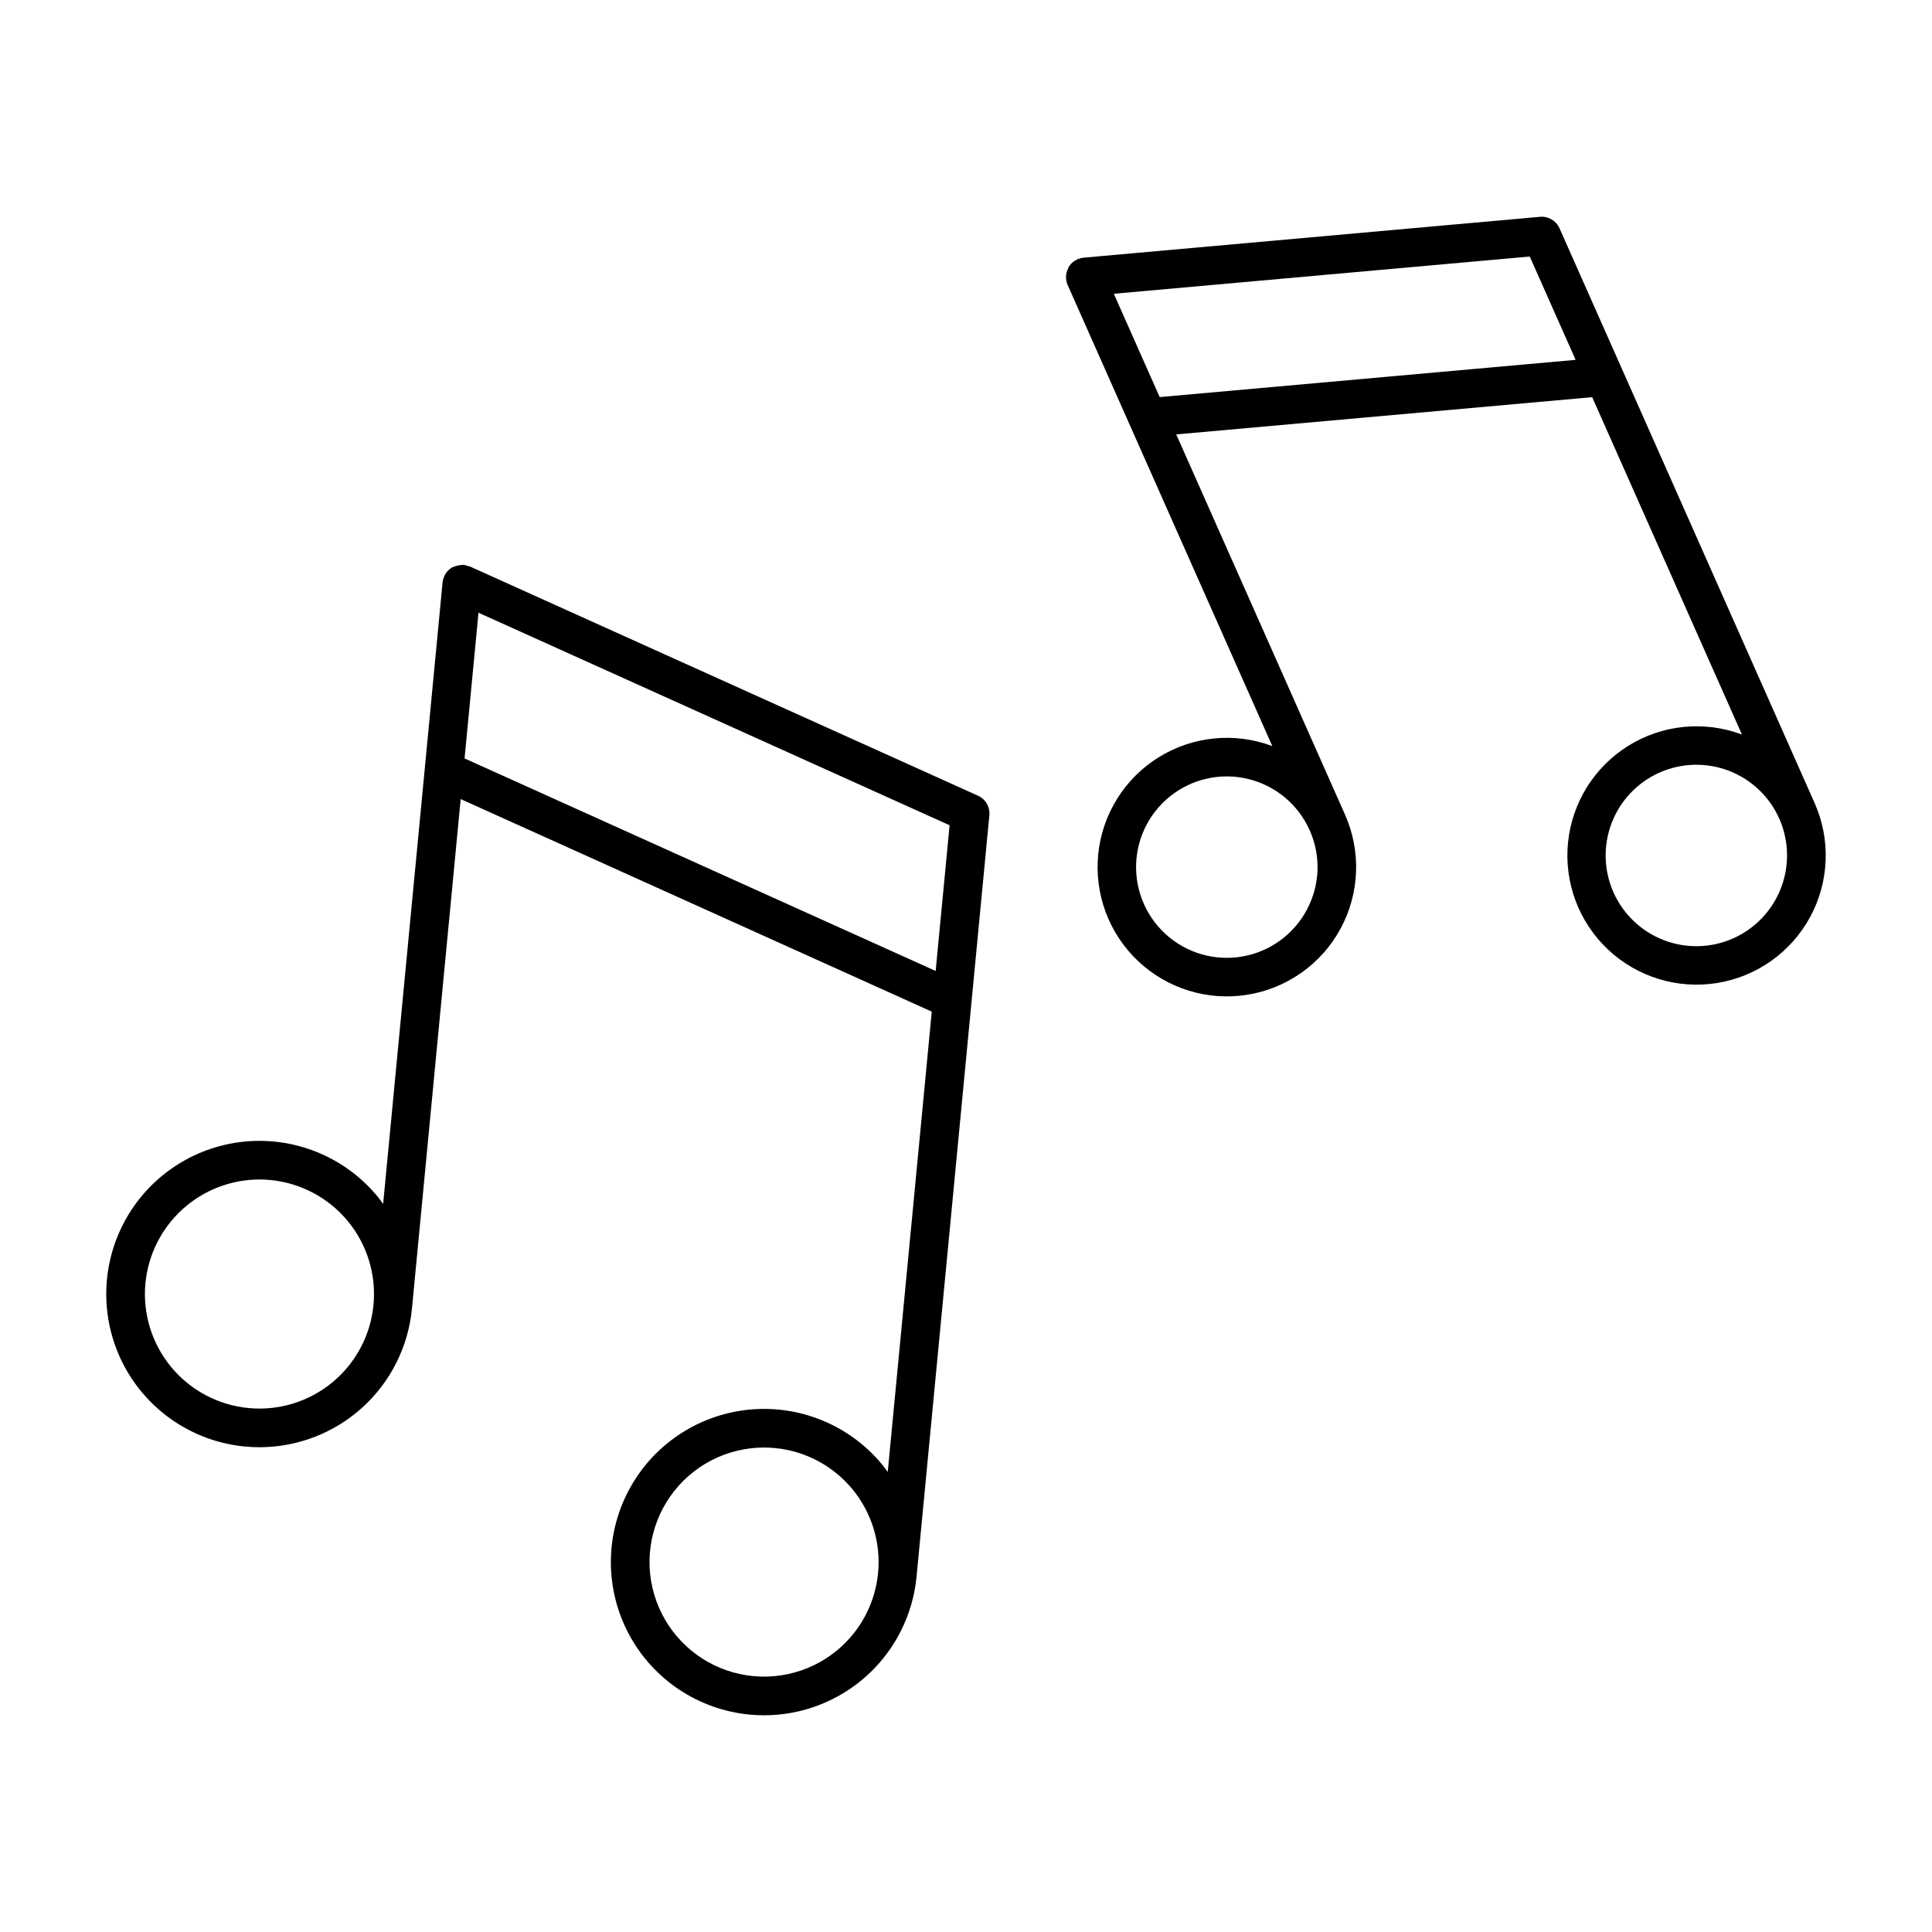 <?xml version="1.0" encoding="UTF-8"?> <svg xmlns="http://www.w3.org/2000/svg" width="1200pt" height="1200pt" viewBox="0 0 1200 1200"> <g> <path d="m161.34 898.9c23.637-0.051 46.406-8.895 63.879-24.809 17.473-15.914 28.395-37.762 30.648-61.289l30.27-316.48 292.6 132.02-27.352 285.95c-1.129-1.547-2.211-3.117-3.438-4.606-20.227-24.512-51.352-37.305-82.969-34.105-31.613 3.203-59.543 21.977-74.445 50.043-14.902 28.066-14.809 61.719 0.25 89.703 15.059 27.98 43.094 46.598 74.727 49.621 3.094 0.305 6.176 0.445 9.246 0.445h0.004c23.633-0.051 46.402-8.895 63.875-24.809 17.473-15.914 28.395-37.762 30.648-61.289l42.938-448.91v-0.016l2.297-24.031c0.484-5.113-2.336-9.969-7.016-12.082l-315.71-142.44c-0.41-0.102-0.824-0.18-1.242-0.234-0.816-0.355-1.672-0.613-2.551-0.773-0.352-0.035-0.664 0.109-1.012 0.102-1.801 0.07-3.574 0.473-5.227 1.195-0.297 0.141-0.641 0.109-0.926 0.273-0.383 0.254-0.746 0.531-1.098 0.824-0.258 0.191-0.516 0.355-0.758 0.57-0.98 0.859-1.816 1.875-2.469 3.008-0.141 0.242-0.242 0.496-0.363 0.75-0.656 1.273-1.074 2.656-1.234 4.082l-36.938 386.19c-1.129-1.547-2.211-3.117-3.438-4.606h-0.004c-20.223-24.512-51.352-37.305-82.969-34.105-31.613 3.203-59.543 21.977-74.445 50.043-14.902 28.066-14.809 61.719 0.25 89.703 15.059 27.98 43.094 46.598 74.73 49.621 3.094 0.305 6.176 0.445 9.242 0.445zm358.52 126.21c-17.859 14.738-41.777 19.863-64.109 13.738-22.328-6.129-40.281-22.738-48.121-44.527-7.84-21.789-4.586-46.031 8.727-64.98 13.309-18.949 35.008-30.238 58.164-30.254 2.258 0 4.535 0.117 6.828 0.328 18.781 1.797 36.078 10.984 48.09 25.539 12.008 14.551 17.746 33.277 15.953 52.059-1.797 18.785-10.98 36.086-25.531 48.098zm68.469-497.02-7.172 75-292.61-132.02 8.656-90.492 292.6 132.01zm-498 268.89c1.707-17.602 9.895-33.938 22.973-45.836 13.078-11.898 30.113-18.508 47.797-18.547 2.258 0 4.535 0.117 6.828 0.328h-0.004c18.785 1.797 36.086 10.98 48.098 25.531s17.75 33.281 15.953 52.062-10.98 36.082-25.531 48.094c-14.551 12.012-33.277 17.754-52.059 15.957-18.785-1.793-36.086-10.977-48.098-25.527-12.012-14.555-17.754-33.281-15.957-52.062z"></path> <path d="m1007.4 229.11v-0.008l-38.777-87.359c-2.094-4.684-6.93-7.527-12.043-7.082l-283.61 25.387c-1.191 0.129-2.356 0.434-3.457 0.91-0.113 0.047-0.23 0.027-0.34 0.074-0.148 0.066-0.234 0.195-0.375 0.266v0.004c-1.281 0.602-2.445 1.426-3.438 2.438-0.09 0.094-0.145 0.203-0.227 0.301h-0.004c-0.535 0.578-1.016 1.203-1.43 1.875-0.145 0.242-0.113 0.535-0.238 0.789-1.641 3.16-1.781 6.891-0.387 10.168l127.18 286.53c-23.332-8.762-49.414-6.188-70.586 6.961-21.176 13.148-35.039 35.387-37.531 60.188-2.492 24.797 6.672 49.348 24.809 66.449 18.133 17.098 43.18 24.805 67.789 20.863 24.613-3.945 45.996-19.094 57.879-41.004s12.918-48.094 2.805-70.871l-104.83-236.17 258.35-23.129 93.008 209.53v0.004c-23.32-8.746-49.383-6.168-70.535 6.977-21.156 13.148-35.004 35.371-37.484 60.156-2.484 24.781 6.684 49.312 24.812 66.391 18.129 17.082 43.16 24.777 67.75 20.824 24.59-3.949 45.953-19.094 57.82-40.992 11.867-21.898 12.891-48.066 2.773-70.824zm-192.84 329.73c-6.297 16.348-19.836 28.836-36.637 33.793-16.805 4.953-34.953 1.812-49.113-8.5-14.16-10.312-22.719-26.625-23.156-44.137-0.438-17.512 7.293-34.234 20.922-45.242 13.625-11.008 31.598-15.051 48.625-10.941s31.176 15.906 38.281 31.914c6.106 13.652 6.492 29.176 1.078 43.113zm-94.262-312.2-28.488-64.176 258.35-23.129 4.566 10.293 0.004 0.008 23.918 53.879zm356.21 336.21c-13.66 6.066-29.168 6.453-43.113 1.082-13.945-5.371-25.188-16.062-31.25-29.719-6.062-13.66-6.453-29.168-1.082-43.117 5.371-13.945 16.062-25.184 29.723-31.25 13.66-6.062 29.168-6.449 43.113-1.078 13.945 5.371 25.188 16.062 31.25 29.723 6.039 13.66 6.418 29.16 1.047 43.102-5.367 13.938-16.043 25.18-29.688 31.258z"></path> </g> </svg> 